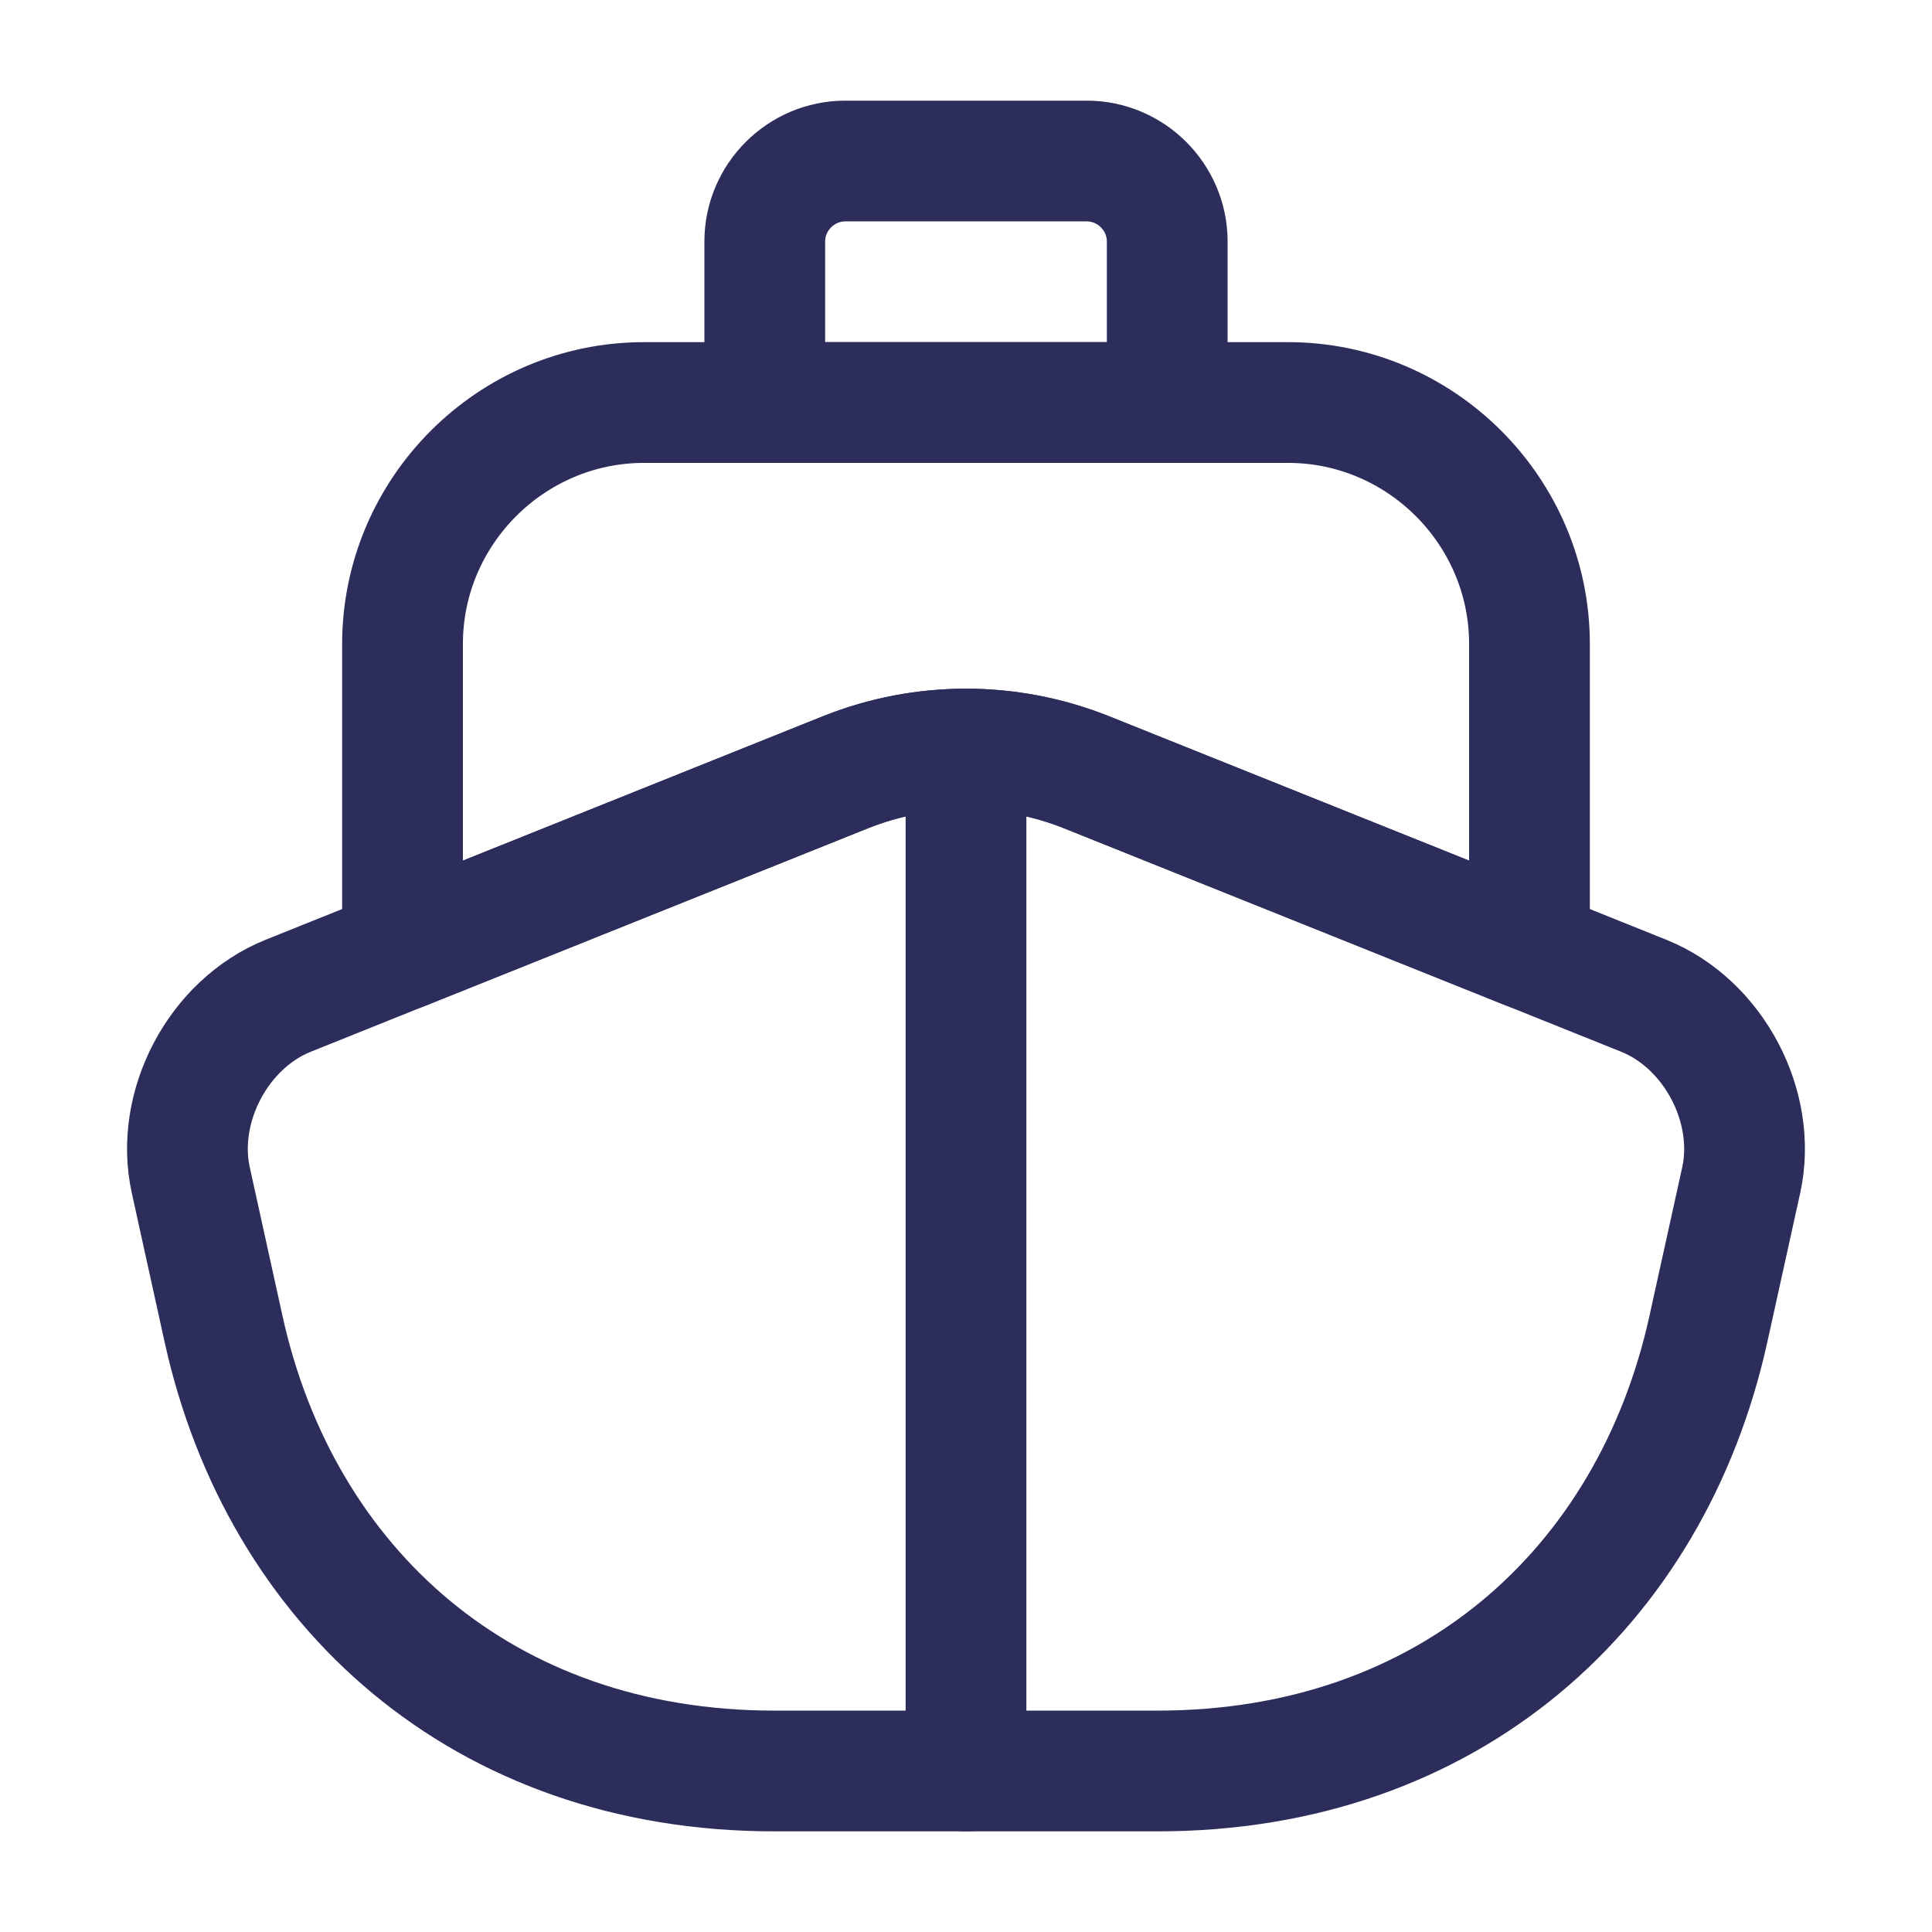 <svg preserveAspectRatio="none" width="100%" height="100%" overflow="visible" style="display: block;" viewBox="0 0 32 32" fill="none" xmlns="http://www.w3.org/2000/svg">
<g id="ship">
<path id="Vector" d="M27.226 16.493C28.386 16.96 29.106 18.333 28.84 19.547L28.293 22.027C27.346 26.293 24 29.333 19.173 29.333H12.826C8 29.333 4.653 26.293 3.706 22.027L3.16 19.547C2.893 18.333 3.613 16.96 4.773 16.493L6.666 15.733L14.013 12.787C15.293 12.28 16.706 12.28 17.986 12.787L25.333 15.733L27.226 16.493Z" stroke="#2C2D5B" stroke-width="2" stroke-linecap="round" stroke-linejoin="round"/>
<path id="Vector_2" d="M16 29.333V13.333" stroke="#2C2D5B" stroke-width="2" stroke-linecap="round" stroke-linejoin="round"/>
<path id="Vector_3" d="M25.333 10.667V15.733L17.987 12.787C16.707 12.28 15.293 12.28 14.013 12.787L6.667 15.733V10.667C6.667 8.467 8.467 6.667 10.667 6.667H21.333C23.533 6.667 25.333 8.467 25.333 10.667Z" stroke="#2C2D5B" stroke-width="2" stroke-linecap="round" stroke-linejoin="round"/>
<path id="Vector_4" d="M19.333 6.667H12.667V4C12.667 3.267 13.267 2.667 14 2.667H18C18.733 2.667 19.333 3.267 19.333 4V6.667Z" stroke="#2C2D5B" stroke-width="2" stroke-linecap="round" stroke-linejoin="round"/>
<g id="Vector_5" opacity="0">
</g>
</g>
</svg>
